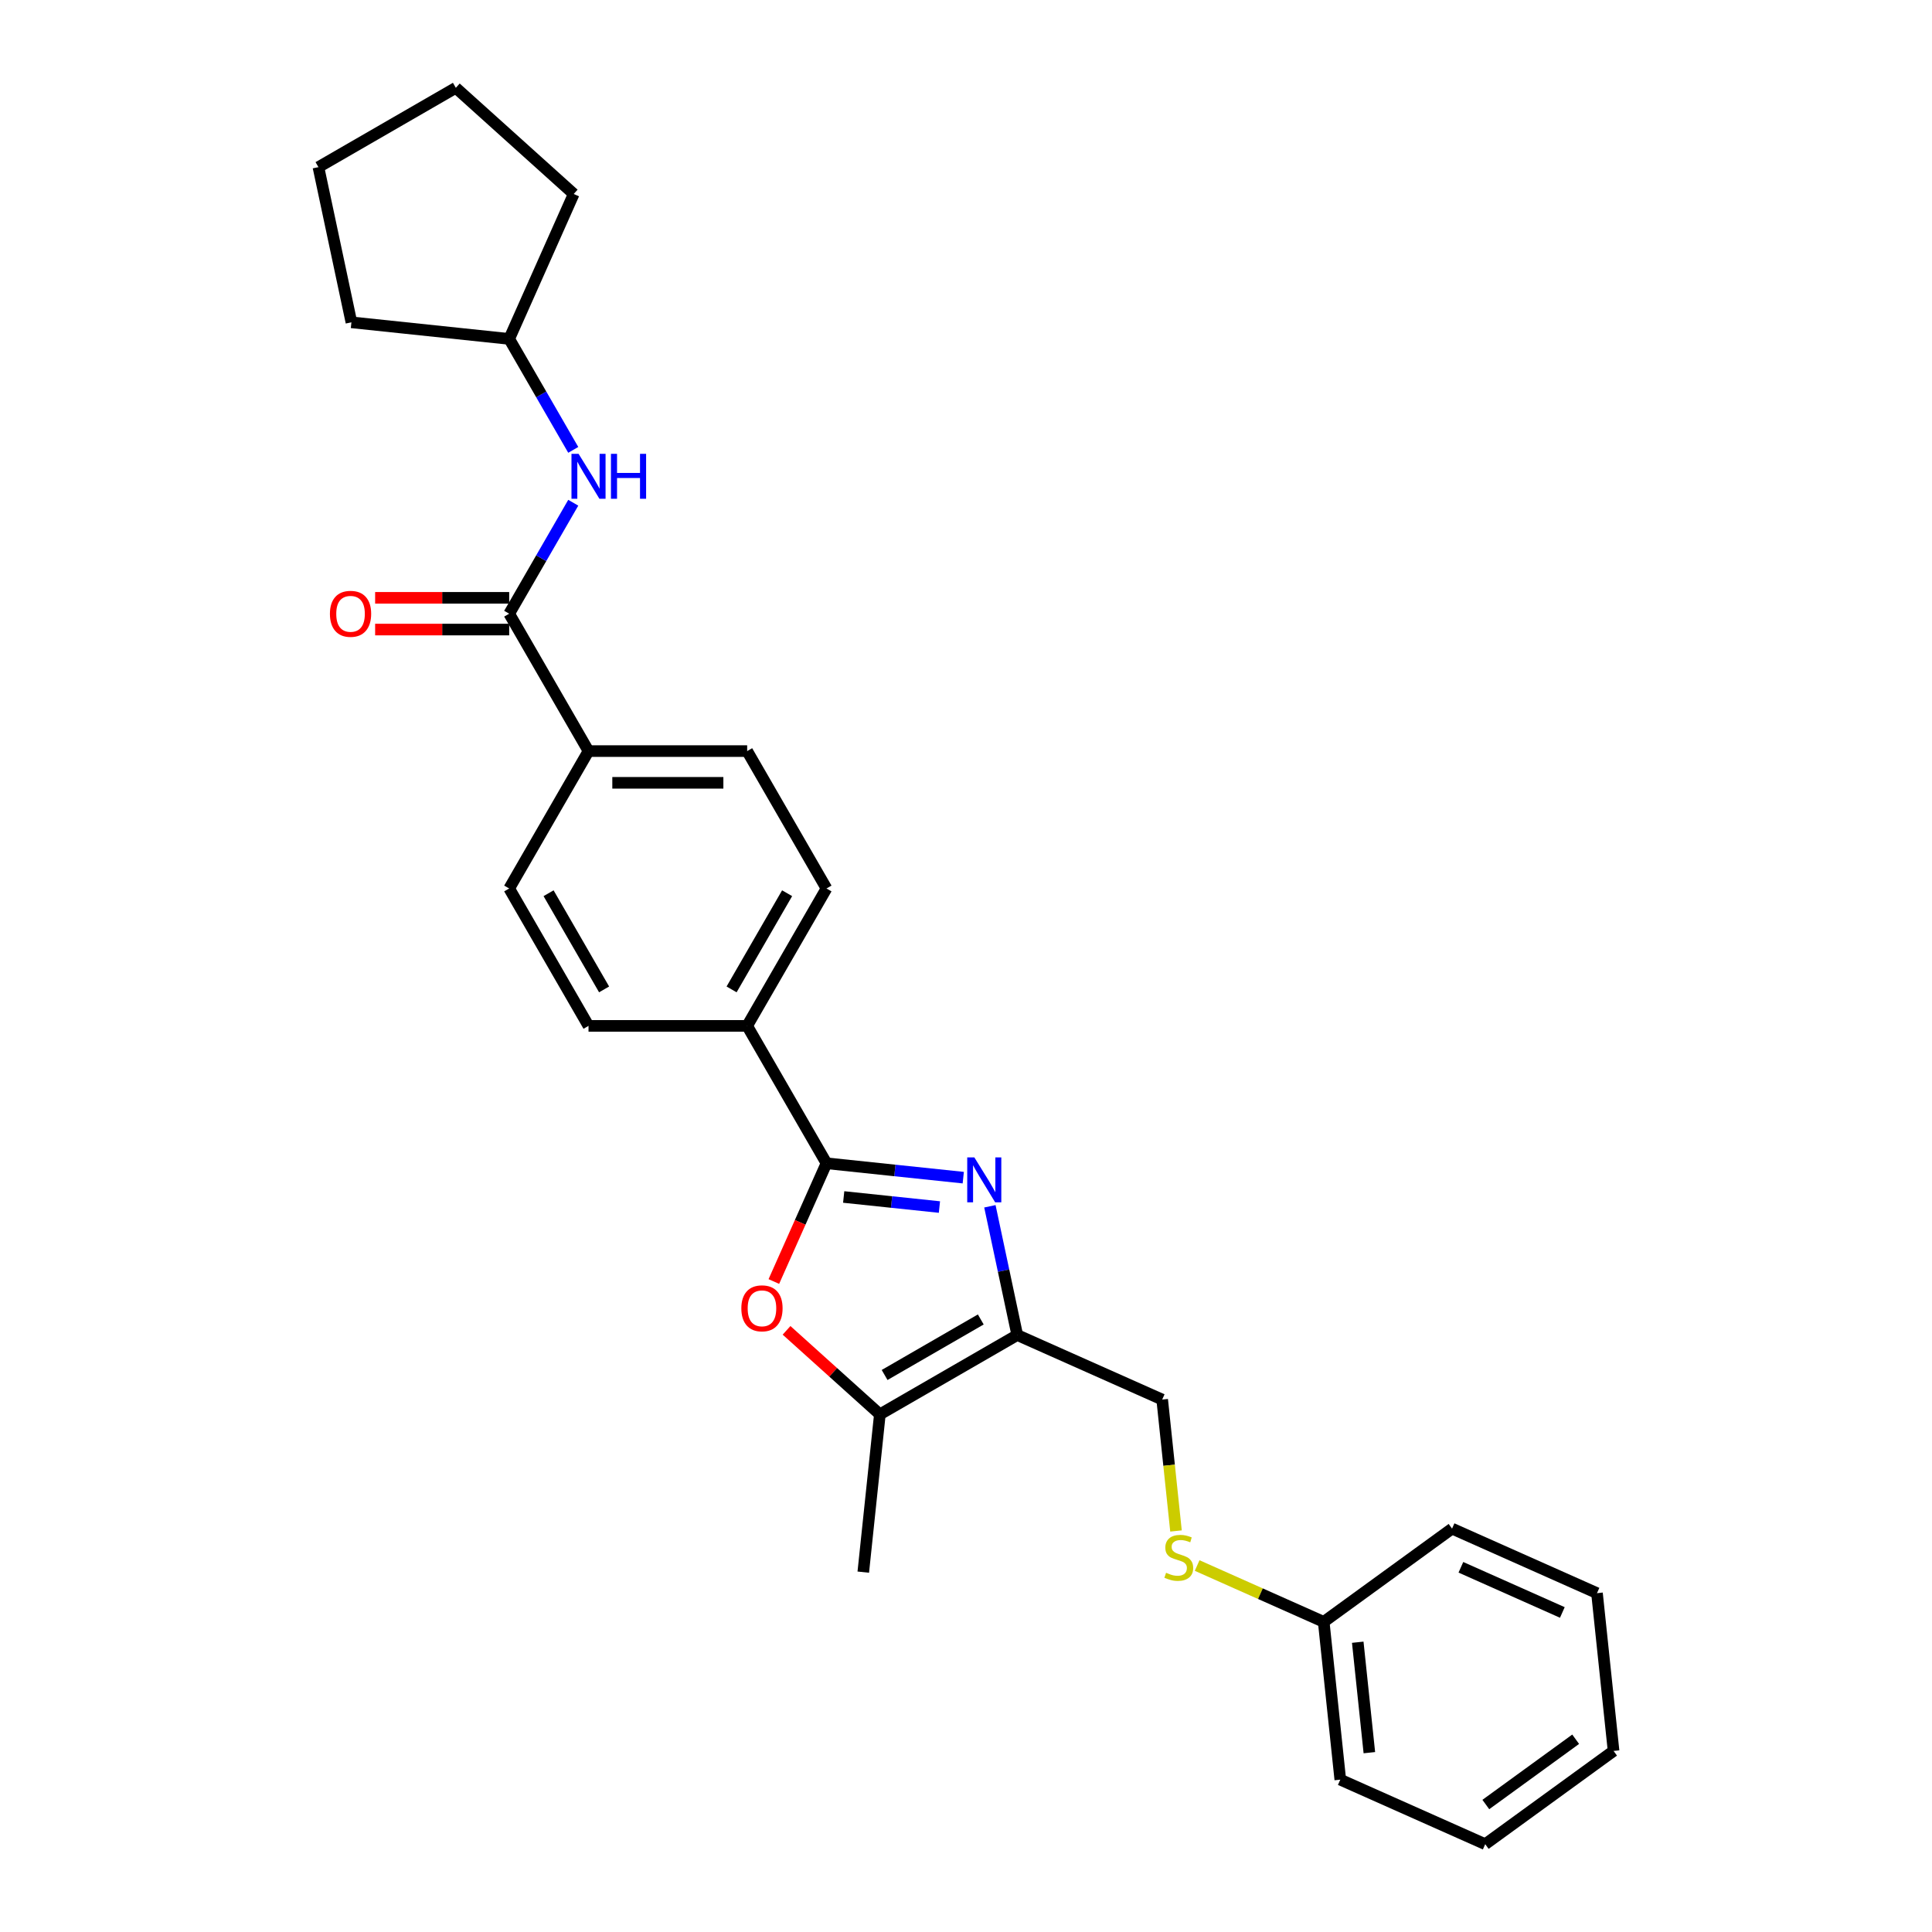 <?xml version='1.0' encoding='iso-8859-1'?>
<svg version='1.1' baseProfile='full'
              xmlns='http://www.w3.org/2000/svg'
                      xmlns:rdkit='http://www.rdkit.org/xml'
                      xmlns:xlink='http://www.w3.org/1999/xlink'
                  xml:space='preserve'
width='1000px' height='1000px' viewBox='0 0 1000 1000'>
<!-- END OF HEADER -->
<rect style='opacity:1.0;fill:#FFFFFF;stroke:none' width='1000' height='1000' x='0' y='0'> </rect>
<path class='bond-0' d='M 498.585,609.548 L 463.188,605.828' style='fill:none;fill-rule:evenodd;stroke:#0000FF;stroke-width:6px;stroke-linecap:butt;stroke-linejoin:miter;stroke-opacity:1' />
<path class='bond-0' d='M 463.188,605.828 L 427.791,602.108' style='fill:none;fill-rule:evenodd;stroke:#000000;stroke-width:6px;stroke-linecap:butt;stroke-linejoin:miter;stroke-opacity:1' />
<path class='bond-0' d='M 486.249,624.766 L 461.471,622.161' style='fill:none;fill-rule:evenodd;stroke:#0000FF;stroke-width:6px;stroke-linecap:butt;stroke-linejoin:miter;stroke-opacity:1' />
<path class='bond-0' d='M 461.471,622.161 L 436.693,619.557' style='fill:none;fill-rule:evenodd;stroke:#000000;stroke-width:6px;stroke-linecap:butt;stroke-linejoin:miter;stroke-opacity:1' />
<path class='bond-1' d='M 512.365,624.372 L 519.448,657.692' style='fill:none;fill-rule:evenodd;stroke:#0000FF;stroke-width:6px;stroke-linecap:butt;stroke-linejoin:miter;stroke-opacity:1' />
<path class='bond-1' d='M 519.448,657.692 L 526.53,691.013' style='fill:none;fill-rule:evenodd;stroke:#000000;stroke-width:6px;stroke-linecap:butt;stroke-linejoin:miter;stroke-opacity:1' />
<path class='bond-2' d='M 427.791,602.108 L 414.165,632.71' style='fill:none;fill-rule:evenodd;stroke:#000000;stroke-width:6px;stroke-linecap:butt;stroke-linejoin:miter;stroke-opacity:1' />
<path class='bond-2' d='M 414.165,632.71 L 400.54,663.313' style='fill:none;fill-rule:evenodd;stroke:#FF0000;stroke-width:6px;stroke-linecap:butt;stroke-linejoin:miter;stroke-opacity:1' />
<path class='bond-6' d='M 427.791,602.108 L 386.732,530.993' style='fill:none;fill-rule:evenodd;stroke:#000000;stroke-width:6px;stroke-linecap:butt;stroke-linejoin:miter;stroke-opacity:1' />
<path class='bond-3' d='M 526.53,691.013 L 455.415,732.071' style='fill:none;fill-rule:evenodd;stroke:#000000;stroke-width:6px;stroke-linecap:butt;stroke-linejoin:miter;stroke-opacity:1' />
<path class='bond-3' d='M 507.651,682.949 L 457.871,711.69' style='fill:none;fill-rule:evenodd;stroke:#000000;stroke-width:6px;stroke-linecap:butt;stroke-linejoin:miter;stroke-opacity:1' />
<path class='bond-8' d='M 526.53,691.013 L 601.547,724.413' style='fill:none;fill-rule:evenodd;stroke:#000000;stroke-width:6px;stroke-linecap:butt;stroke-linejoin:miter;stroke-opacity:1' />
<path class='bond-27' d='M 407.119,688.585 L 431.267,710.328' style='fill:none;fill-rule:evenodd;stroke:#FF0000;stroke-width:6px;stroke-linecap:butt;stroke-linejoin:miter;stroke-opacity:1' />
<path class='bond-27' d='M 431.267,710.328 L 455.415,732.071' style='fill:none;fill-rule:evenodd;stroke:#000000;stroke-width:6px;stroke-linecap:butt;stroke-linejoin:miter;stroke-opacity:1' />
<path class='bond-17' d='M 455.415,732.071 L 446.832,813.738' style='fill:none;fill-rule:evenodd;stroke:#000000;stroke-width:6px;stroke-linecap:butt;stroke-linejoin:miter;stroke-opacity:1' />
<path class='bond-4' d='M 263.558,317.648 L 304.616,388.763' style='fill:none;fill-rule:evenodd;stroke:#000000;stroke-width:6px;stroke-linecap:butt;stroke-linejoin:miter;stroke-opacity:1' />
<path class='bond-5' d='M 263.558,317.648 L 280.138,288.931' style='fill:none;fill-rule:evenodd;stroke:#000000;stroke-width:6px;stroke-linecap:butt;stroke-linejoin:miter;stroke-opacity:1' />
<path class='bond-5' d='M 280.138,288.931 L 296.717,260.214' style='fill:none;fill-rule:evenodd;stroke:#0000FF;stroke-width:6px;stroke-linecap:butt;stroke-linejoin:miter;stroke-opacity:1' />
<path class='bond-9' d='M 263.558,309.436 L 228.864,309.436' style='fill:none;fill-rule:evenodd;stroke:#000000;stroke-width:6px;stroke-linecap:butt;stroke-linejoin:miter;stroke-opacity:1' />
<path class='bond-9' d='M 228.864,309.436 L 194.169,309.436' style='fill:none;fill-rule:evenodd;stroke:#FF0000;stroke-width:6px;stroke-linecap:butt;stroke-linejoin:miter;stroke-opacity:1' />
<path class='bond-9' d='M 263.558,325.86 L 228.864,325.86' style='fill:none;fill-rule:evenodd;stroke:#000000;stroke-width:6px;stroke-linecap:butt;stroke-linejoin:miter;stroke-opacity:1' />
<path class='bond-9' d='M 228.864,325.86 L 194.169,325.86' style='fill:none;fill-rule:evenodd;stroke:#FF0000;stroke-width:6px;stroke-linecap:butt;stroke-linejoin:miter;stroke-opacity:1' />
<path class='bond-15' d='M 296.717,232.853 L 280.138,204.135' style='fill:none;fill-rule:evenodd;stroke:#0000FF;stroke-width:6px;stroke-linecap:butt;stroke-linejoin:miter;stroke-opacity:1' />
<path class='bond-15' d='M 280.138,204.135 L 263.558,175.418' style='fill:none;fill-rule:evenodd;stroke:#000000;stroke-width:6px;stroke-linecap:butt;stroke-linejoin:miter;stroke-opacity:1' />
<path class='bond-11' d='M 386.732,530.993 L 427.791,459.878' style='fill:none;fill-rule:evenodd;stroke:#000000;stroke-width:6px;stroke-linecap:butt;stroke-linejoin:miter;stroke-opacity:1' />
<path class='bond-11' d='M 378.668,512.114 L 407.409,462.333' style='fill:none;fill-rule:evenodd;stroke:#000000;stroke-width:6px;stroke-linecap:butt;stroke-linejoin:miter;stroke-opacity:1' />
<path class='bond-12' d='M 386.732,530.993 L 304.616,530.993' style='fill:none;fill-rule:evenodd;stroke:#000000;stroke-width:6px;stroke-linecap:butt;stroke-linejoin:miter;stroke-opacity:1' />
<path class='bond-7' d='M 304.616,388.763 L 263.558,459.878' style='fill:none;fill-rule:evenodd;stroke:#000000;stroke-width:6px;stroke-linecap:butt;stroke-linejoin:miter;stroke-opacity:1' />
<path class='bond-28' d='M 304.616,388.763 L 386.732,388.763' style='fill:none;fill-rule:evenodd;stroke:#000000;stroke-width:6px;stroke-linecap:butt;stroke-linejoin:miter;stroke-opacity:1' />
<path class='bond-28' d='M 316.933,405.186 L 374.415,405.186' style='fill:none;fill-rule:evenodd;stroke:#000000;stroke-width:6px;stroke-linecap:butt;stroke-linejoin:miter;stroke-opacity:1' />
<path class='bond-10' d='M 601.547,724.413 L 605.122,758.422' style='fill:none;fill-rule:evenodd;stroke:#000000;stroke-width:6px;stroke-linecap:butt;stroke-linejoin:miter;stroke-opacity:1' />
<path class='bond-10' d='M 605.122,758.422 L 608.696,792.432' style='fill:none;fill-rule:evenodd;stroke:#CCCC00;stroke-width:6px;stroke-linecap:butt;stroke-linejoin:miter;stroke-opacity:1' />
<path class='bond-16' d='M 619.64,810.313 L 652.394,824.896' style='fill:none;fill-rule:evenodd;stroke:#CCCC00;stroke-width:6px;stroke-linecap:butt;stroke-linejoin:miter;stroke-opacity:1' />
<path class='bond-16' d='M 652.394,824.896 L 685.148,839.479' style='fill:none;fill-rule:evenodd;stroke:#000000;stroke-width:6px;stroke-linecap:butt;stroke-linejoin:miter;stroke-opacity:1' />
<path class='bond-13' d='M 427.791,459.878 L 386.732,388.763' style='fill:none;fill-rule:evenodd;stroke:#000000;stroke-width:6px;stroke-linecap:butt;stroke-linejoin:miter;stroke-opacity:1' />
<path class='bond-14' d='M 304.616,530.993 L 263.558,459.878' style='fill:none;fill-rule:evenodd;stroke:#000000;stroke-width:6px;stroke-linecap:butt;stroke-linejoin:miter;stroke-opacity:1' />
<path class='bond-14' d='M 312.68,512.114 L 283.939,462.333' style='fill:none;fill-rule:evenodd;stroke:#000000;stroke-width:6px;stroke-linecap:butt;stroke-linejoin:miter;stroke-opacity:1' />
<path class='bond-20' d='M 263.558,175.418 L 181.891,166.835' style='fill:none;fill-rule:evenodd;stroke:#000000;stroke-width:6px;stroke-linecap:butt;stroke-linejoin:miter;stroke-opacity:1' />
<path class='bond-21' d='M 263.558,175.418 L 296.957,100.401' style='fill:none;fill-rule:evenodd;stroke:#000000;stroke-width:6px;stroke-linecap:butt;stroke-linejoin:miter;stroke-opacity:1' />
<path class='bond-18' d='M 685.148,839.479 L 693.731,921.146' style='fill:none;fill-rule:evenodd;stroke:#000000;stroke-width:6px;stroke-linecap:butt;stroke-linejoin:miter;stroke-opacity:1' />
<path class='bond-18' d='M 702.769,850.012 L 708.777,907.179' style='fill:none;fill-rule:evenodd;stroke:#000000;stroke-width:6px;stroke-linecap:butt;stroke-linejoin:miter;stroke-opacity:1' />
<path class='bond-19' d='M 685.148,839.479 L 751.581,791.212' style='fill:none;fill-rule:evenodd;stroke:#000000;stroke-width:6px;stroke-linecap:butt;stroke-linejoin:miter;stroke-opacity:1' />
<path class='bond-23' d='M 693.731,921.146 L 768.748,954.545' style='fill:none;fill-rule:evenodd;stroke:#000000;stroke-width:6px;stroke-linecap:butt;stroke-linejoin:miter;stroke-opacity:1' />
<path class='bond-22' d='M 751.581,791.212 L 826.598,824.612' style='fill:none;fill-rule:evenodd;stroke:#000000;stroke-width:6px;stroke-linecap:butt;stroke-linejoin:miter;stroke-opacity:1' />
<path class='bond-22' d='M 756.154,811.226 L 808.666,834.606' style='fill:none;fill-rule:evenodd;stroke:#000000;stroke-width:6px;stroke-linecap:butt;stroke-linejoin:miter;stroke-opacity:1' />
<path class='bond-24' d='M 181.891,166.835 L 164.818,86.513' style='fill:none;fill-rule:evenodd;stroke:#000000;stroke-width:6px;stroke-linecap:butt;stroke-linejoin:miter;stroke-opacity:1' />
<path class='bond-25' d='M 296.957,100.401 L 235.933,45.455' style='fill:none;fill-rule:evenodd;stroke:#000000;stroke-width:6px;stroke-linecap:butt;stroke-linejoin:miter;stroke-opacity:1' />
<path class='bond-26' d='M 826.598,824.612 L 835.182,906.279' style='fill:none;fill-rule:evenodd;stroke:#000000;stroke-width:6px;stroke-linecap:butt;stroke-linejoin:miter;stroke-opacity:1' />
<path class='bond-29' d='M 768.748,954.545 L 835.182,906.279' style='fill:none;fill-rule:evenodd;stroke:#000000;stroke-width:6px;stroke-linecap:butt;stroke-linejoin:miter;stroke-opacity:1' />
<path class='bond-29' d='M 769.06,934.019 L 815.563,900.232' style='fill:none;fill-rule:evenodd;stroke:#000000;stroke-width:6px;stroke-linecap:butt;stroke-linejoin:miter;stroke-opacity:1' />
<path class='bond-30' d='M 164.818,86.513 L 235.933,45.455' style='fill:none;fill-rule:evenodd;stroke:#000000;stroke-width:6px;stroke-linecap:butt;stroke-linejoin:miter;stroke-opacity:1' />
<path  class='atom-0' d='M 504.317 599.063
L 511.937 611.381
Q 512.692 612.596, 513.908 614.797
Q 515.123 616.998, 515.189 617.129
L 515.189 599.063
L 518.276 599.063
L 518.276 622.319
L 515.09 622.319
L 506.911 608.852
Q 505.959 607.275, 504.941 605.468
Q 503.955 603.662, 503.66 603.104
L 503.66 622.319
L 500.638 622.319
L 500.638 599.063
L 504.317 599.063
' fill='#0000FF'/>
<path  class='atom-3' d='M 383.716 677.19
Q 383.716 671.606, 386.475 668.486
Q 389.234 665.366, 394.391 665.366
Q 399.548 665.366, 402.307 668.486
Q 405.066 671.606, 405.066 677.19
Q 405.066 682.84, 402.274 686.059
Q 399.482 689.245, 394.391 689.245
Q 389.267 689.245, 386.475 686.059
Q 383.716 682.873, 383.716 677.19
M 394.391 686.617
Q 397.938 686.617, 399.843 684.252
Q 401.781 681.855, 401.781 677.19
Q 401.781 672.625, 399.843 670.325
Q 397.938 667.993, 394.391 667.993
Q 390.843 667.993, 388.905 670.293
Q 387 672.592, 387 677.19
Q 387 681.887, 388.905 684.252
Q 390.843 686.617, 394.391 686.617
' fill='#FF0000'/>
<path  class='atom-6' d='M 299.475 234.905
L 307.096 247.223
Q 307.851 248.438, 309.067 250.639
Q 310.282 252.84, 310.348 252.971
L 310.348 234.905
L 313.435 234.905
L 313.435 258.161
L 310.249 258.161
L 302.07 244.694
Q 301.118 243.117, 300.099 241.311
Q 299.114 239.504, 298.818 238.946
L 298.818 258.161
L 295.797 258.161
L 295.797 234.905
L 299.475 234.905
' fill='#0000FF'/>
<path  class='atom-6' d='M 316.227 234.905
L 319.38 234.905
L 319.38 244.792
L 331.271 244.792
L 331.271 234.905
L 334.424 234.905
L 334.424 258.161
L 331.271 258.161
L 331.271 247.42
L 319.38 247.42
L 319.38 258.161
L 316.227 258.161
L 316.227 234.905
' fill='#0000FF'/>
<path  class='atom-10' d='M 170.766 317.714
Q 170.766 312.13, 173.525 309.009
Q 176.284 305.889, 181.441 305.889
Q 186.598 305.889, 189.357 309.009
Q 192.116 312.13, 192.116 317.714
Q 192.116 323.363, 189.324 326.582
Q 186.533 329.768, 181.441 329.768
Q 176.317 329.768, 173.525 326.582
Q 170.766 323.396, 170.766 317.714
M 181.441 327.141
Q 184.989 327.141, 186.894 324.776
Q 188.832 322.378, 188.832 317.714
Q 188.832 313.148, 186.894 310.849
Q 184.989 308.517, 181.441 308.517
Q 177.894 308.517, 175.956 310.816
Q 174.051 313.115, 174.051 317.714
Q 174.051 322.411, 175.956 324.776
Q 177.894 327.141, 181.441 327.141
' fill='#FF0000'/>
<path  class='atom-11' d='M 603.561 814.061
Q 603.824 814.16, 604.908 814.619
Q 605.992 815.079, 607.174 815.375
Q 608.39 815.638, 609.572 815.638
Q 611.773 815.638, 613.054 814.587
Q 614.335 813.503, 614.335 811.63
Q 614.335 810.349, 613.678 809.561
Q 613.054 808.773, 612.069 808.346
Q 611.083 807.919, 609.441 807.426
Q 607.372 806.802, 606.123 806.211
Q 604.908 805.62, 604.021 804.371
Q 603.167 803.123, 603.167 801.021
Q 603.167 798.098, 605.138 796.291
Q 607.142 794.485, 611.083 794.485
Q 613.777 794.485, 616.831 795.766
L 616.076 798.295
Q 613.284 797.145, 611.182 797.145
Q 608.915 797.145, 607.667 798.098
Q 606.419 799.017, 606.452 800.627
Q 606.452 801.875, 607.076 802.63
Q 607.733 803.386, 608.653 803.813
Q 609.605 804.24, 611.182 804.733
Q 613.284 805.39, 614.532 806.047
Q 615.78 806.703, 616.667 808.05
Q 617.587 809.364, 617.587 811.63
Q 617.587 814.849, 615.419 816.59
Q 613.284 818.298, 609.704 818.298
Q 607.634 818.298, 606.058 817.838
Q 604.514 817.411, 602.674 816.656
L 603.561 814.061
' fill='#CCCC00'/>
</svg>
